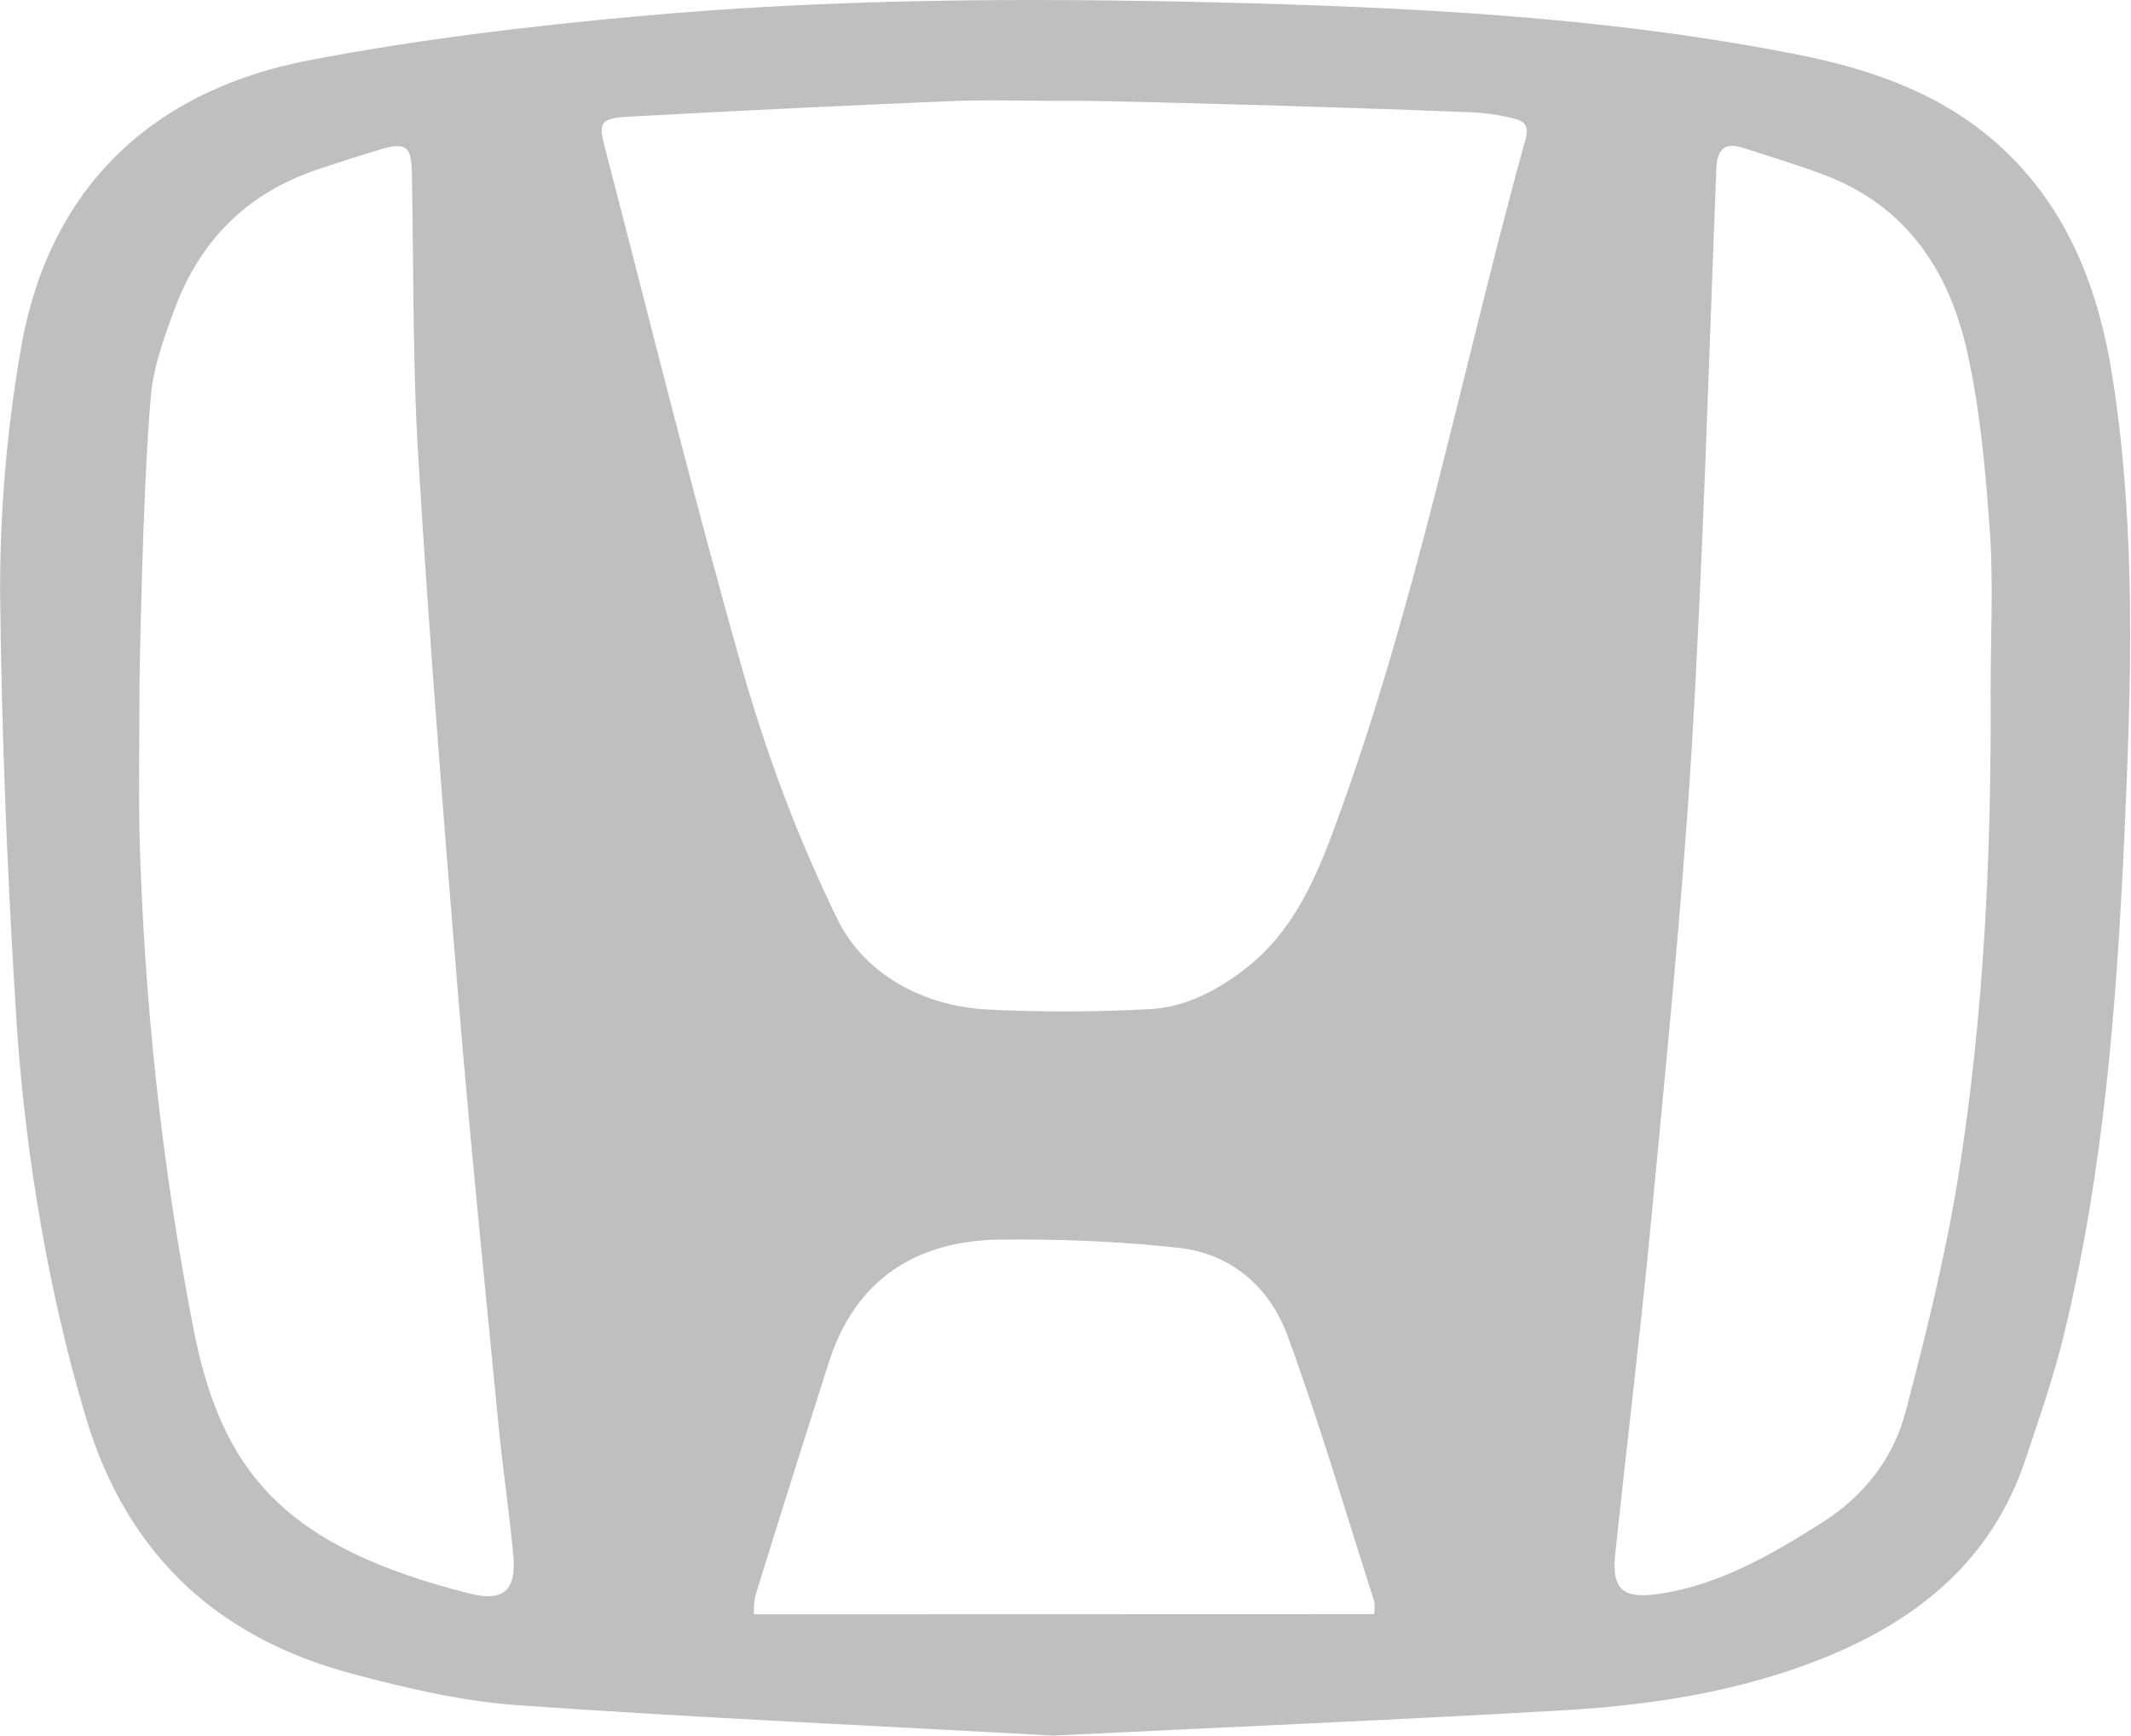 <?xml version="1.0" standalone="no"?><!DOCTYPE svg PUBLIC "-//W3C//DTD SVG 1.1//EN" "http://www.w3.org/Graphics/SVG/1.1/DTD/svg11.dtd"><svg t="1716368599722" class="icon" viewBox="0 0 1257 1024" version="1.1" xmlns="http://www.w3.org/2000/svg" p-id="59542" xmlns:xlink="http://www.w3.org/1999/xlink" width="314.25" height="256"><path d="M621.08 1023.971c-101.574-5.703-208.767-10.409-315.759-17.937-32.85-2.31-65.587-10.038-97.667-18.564-82.897-22.129-136.107-74.285-159.062-158.292-19.052-65.408-32.795-141.823-38.458-220.475-5.742-88.868-9.193-174.358-10.077-259.764 0-0.187 0-0.408 0-0.629 0-46.824 3.9-92.736 11.392-137.432 14.587-94.401 72.702-156.566 171.396-175.416 63.705-12.177 128.493-19.962 193.139-25.836 113.152-10.409 226.759-10.95 340.253-8.241 115.376 2.852 230.666 8.327 344.246 30.855 41.177 8.184 80.986 21.558 113.836 49.276 43.743 36.928 63.306 86.632 71.861 141.554 13.973 89.712 11.007 179.936 6.901 270.105-4.477 98.751-12.062 197.217-35.502 293.715-6.131 25.266-14.715 49.988-23.013 74.684-19.819 58.914-62.992 94.103-118.912 116.631-49.104 19.705-100.69 27.718-152.904 30.798-98.551 5.703-197.217 9.867-301.671 14.971zM628.951 59.53c-22.813 0-45.625-0.798-68.439 0.143-63.049 2.624-126.041 5.703-189.062 9.125-16.853 0.884-18.564 3.194-14.943 17.11 27.205 104.625 53.068 209.679 82.697 313.677 15.615 53.268 33.304 98.551 54.363 141.896 14.532 30.541 46.982 51.3 87.333 54.038 14.028 0.766 30.446 1.202 46.966 1.202s32.938-0.436 49.244-1.298c21.191-0.731 41.579-10.968 59.744-25.711 24.153-19.648 37.07-46.566 47.793-74.655 50.587-134.453 77.165-275.637 115.347-413.483 1.996-7.158-0.97-9.867-5.39-11.15-8.633-2.441-18.593-3.974-28.868-4.246-79.009-3.283-236.76-7.503-236.788-6.619zM82.298 404.004c0 29.429-0.627 58.857 0 88.258 2.744 100.38 13.416 196.349 31.44 289.697 16.495 86.972 54.279 130.658 163.096 158.147 20.389 5.161 27.861-1.939 25.95-22.642-2.338-25.038-6.103-49.931-8.555-74.94-8.241-85.035-16.967-170.013-23.982-255.133-8.755-105.908-17.11-211.903-23.526-317.954-3.422-55.863-2.681-111.954-3.793-167.959-0.285-15.057-3.536-17.709-18.108-13.431-12.747 3.736-25.351 7.871-37.926 12.091-40.892 13.802-68.695 41.491-83.638 81.528-6.274 16.796-12.69 34.219-14.258 51.928-5.076 56.576-6.73 170.44-6.73 170.44zM1174.206 406.256c0-30.882 1.711-61.88-0.456-92.591-2.509-35.844-5.703-72.089-13.574-107.021-10.608-46.823-35.673-84.864-83.182-103.085-15.912-6.103-32.337-10.95-48.477-16.254-11.007-3.593-15.627 0.456-16.112 12.148-4.506 114.321-7.699 228.699-14.572 342.877-5.703 92.876-15.142 185.497-23.925 278.145-6.245 65.587-14.258 131.174-21.188 196.761-2.139 20.817 5.076 26.235 25.864 23.127 35.759-5.333 66.015-23.013 95.814-41.804 24.695-15.57 42.318-37.726 49.618-65.587 11.92-45.34 23.327-91.052 30.826-137.277 15.427-95.642 19.933-192.427 19.334-289.438zM810.598 952.31c0.16-1.126 0.252-2.428 0.252-3.75s-0.092-2.623-0.269-3.897c-16.751-52.151-32.149-104.963-51.055-156.491-10.665-29.087-33.649-49.076-65.815-52.156-27.641-3.017-59.698-4.738-92.157-4.738-4.464 0-8.921 0.033-13.37 0.097-48.061 1.047-83.564 23.547-99.133 71.938q-22.1 69.038-43.544 138.275c-0.504 2.573-0.792 5.532-0.792 8.558 0 0.761 0.018 1.518 0.054 2.27z" fill="#bfbfbf" p-id="59543"></path></svg>